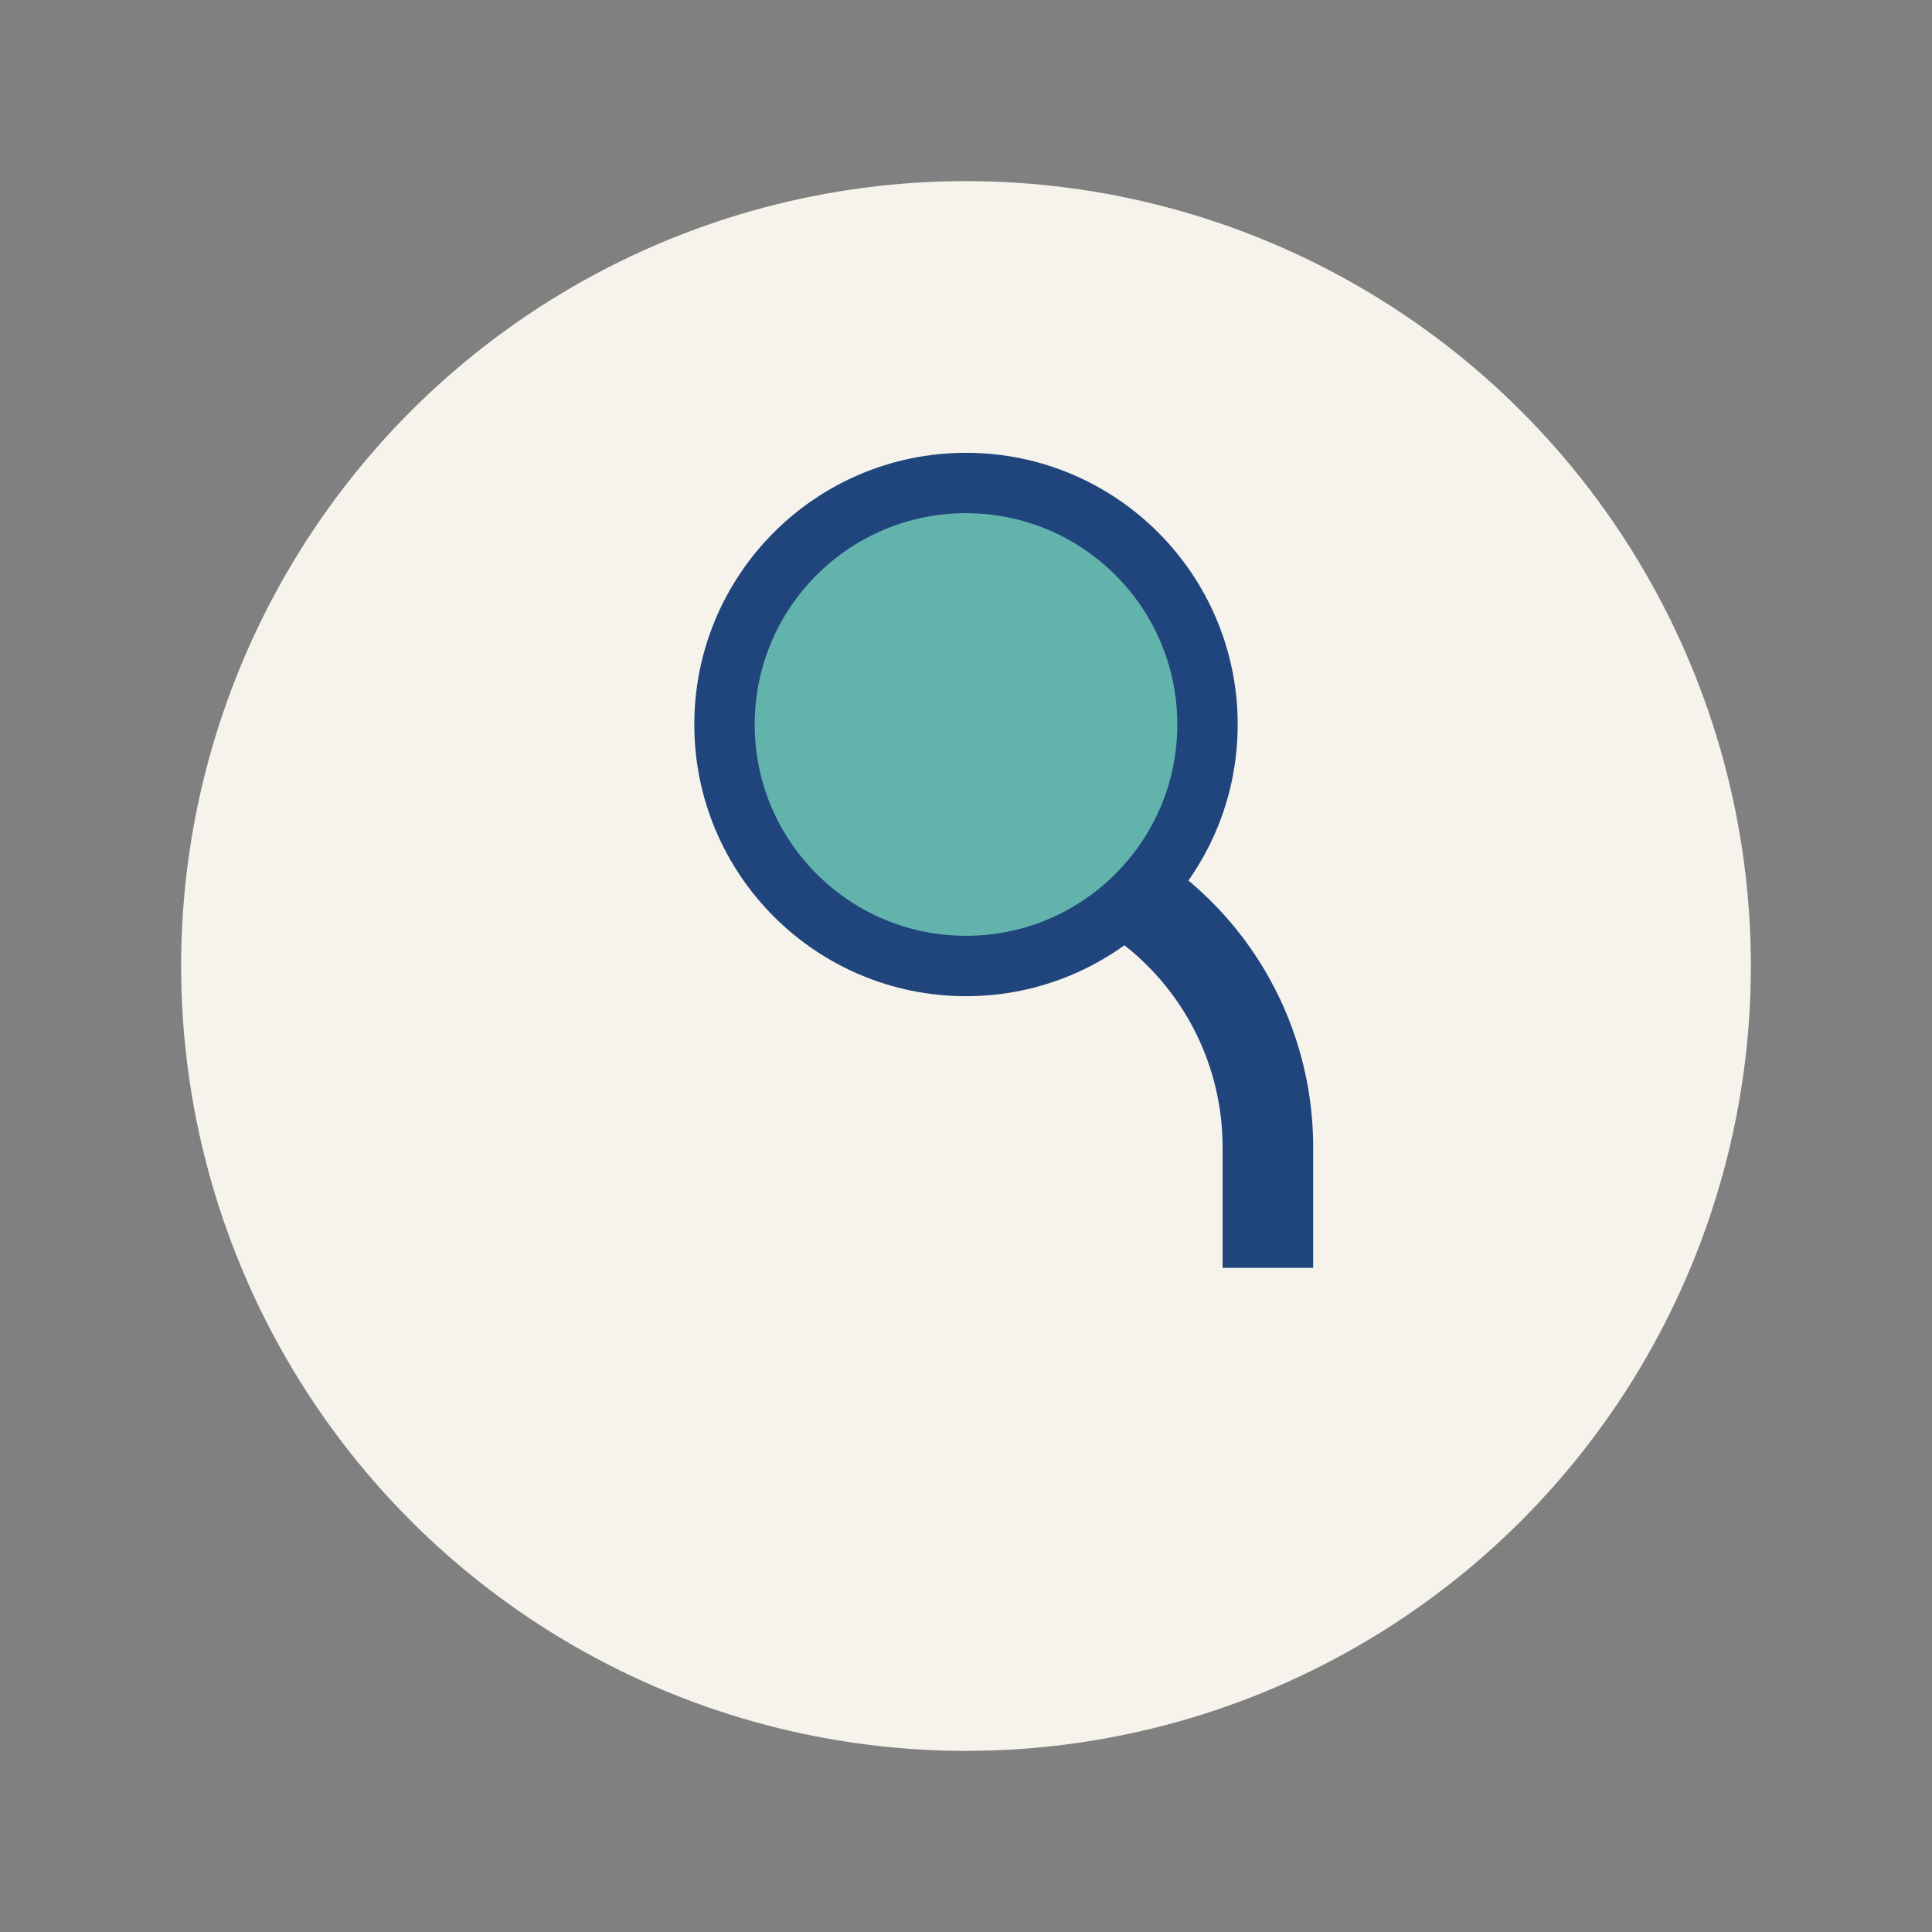 <?xml version="1.0" encoding="UTF-8"?>
<svg xmlns="http://www.w3.org/2000/svg" width="32" height="32" viewBox="0 0 32 32"><rect x="0" y="0" width="32" height="32" fill="#808080" stroke="none"/><circle cx="16" cy="16" r="13" fill="#F5F3EB"/><path stroke="#20447C" stroke-width="1.5" fill="none" d="M16 14a5 5 0 0 1 5 5v2"/><circle cx="16" cy="12" r="4" fill="#62B3AC" stroke="#20447C" stroke-width="1"/></svg>
